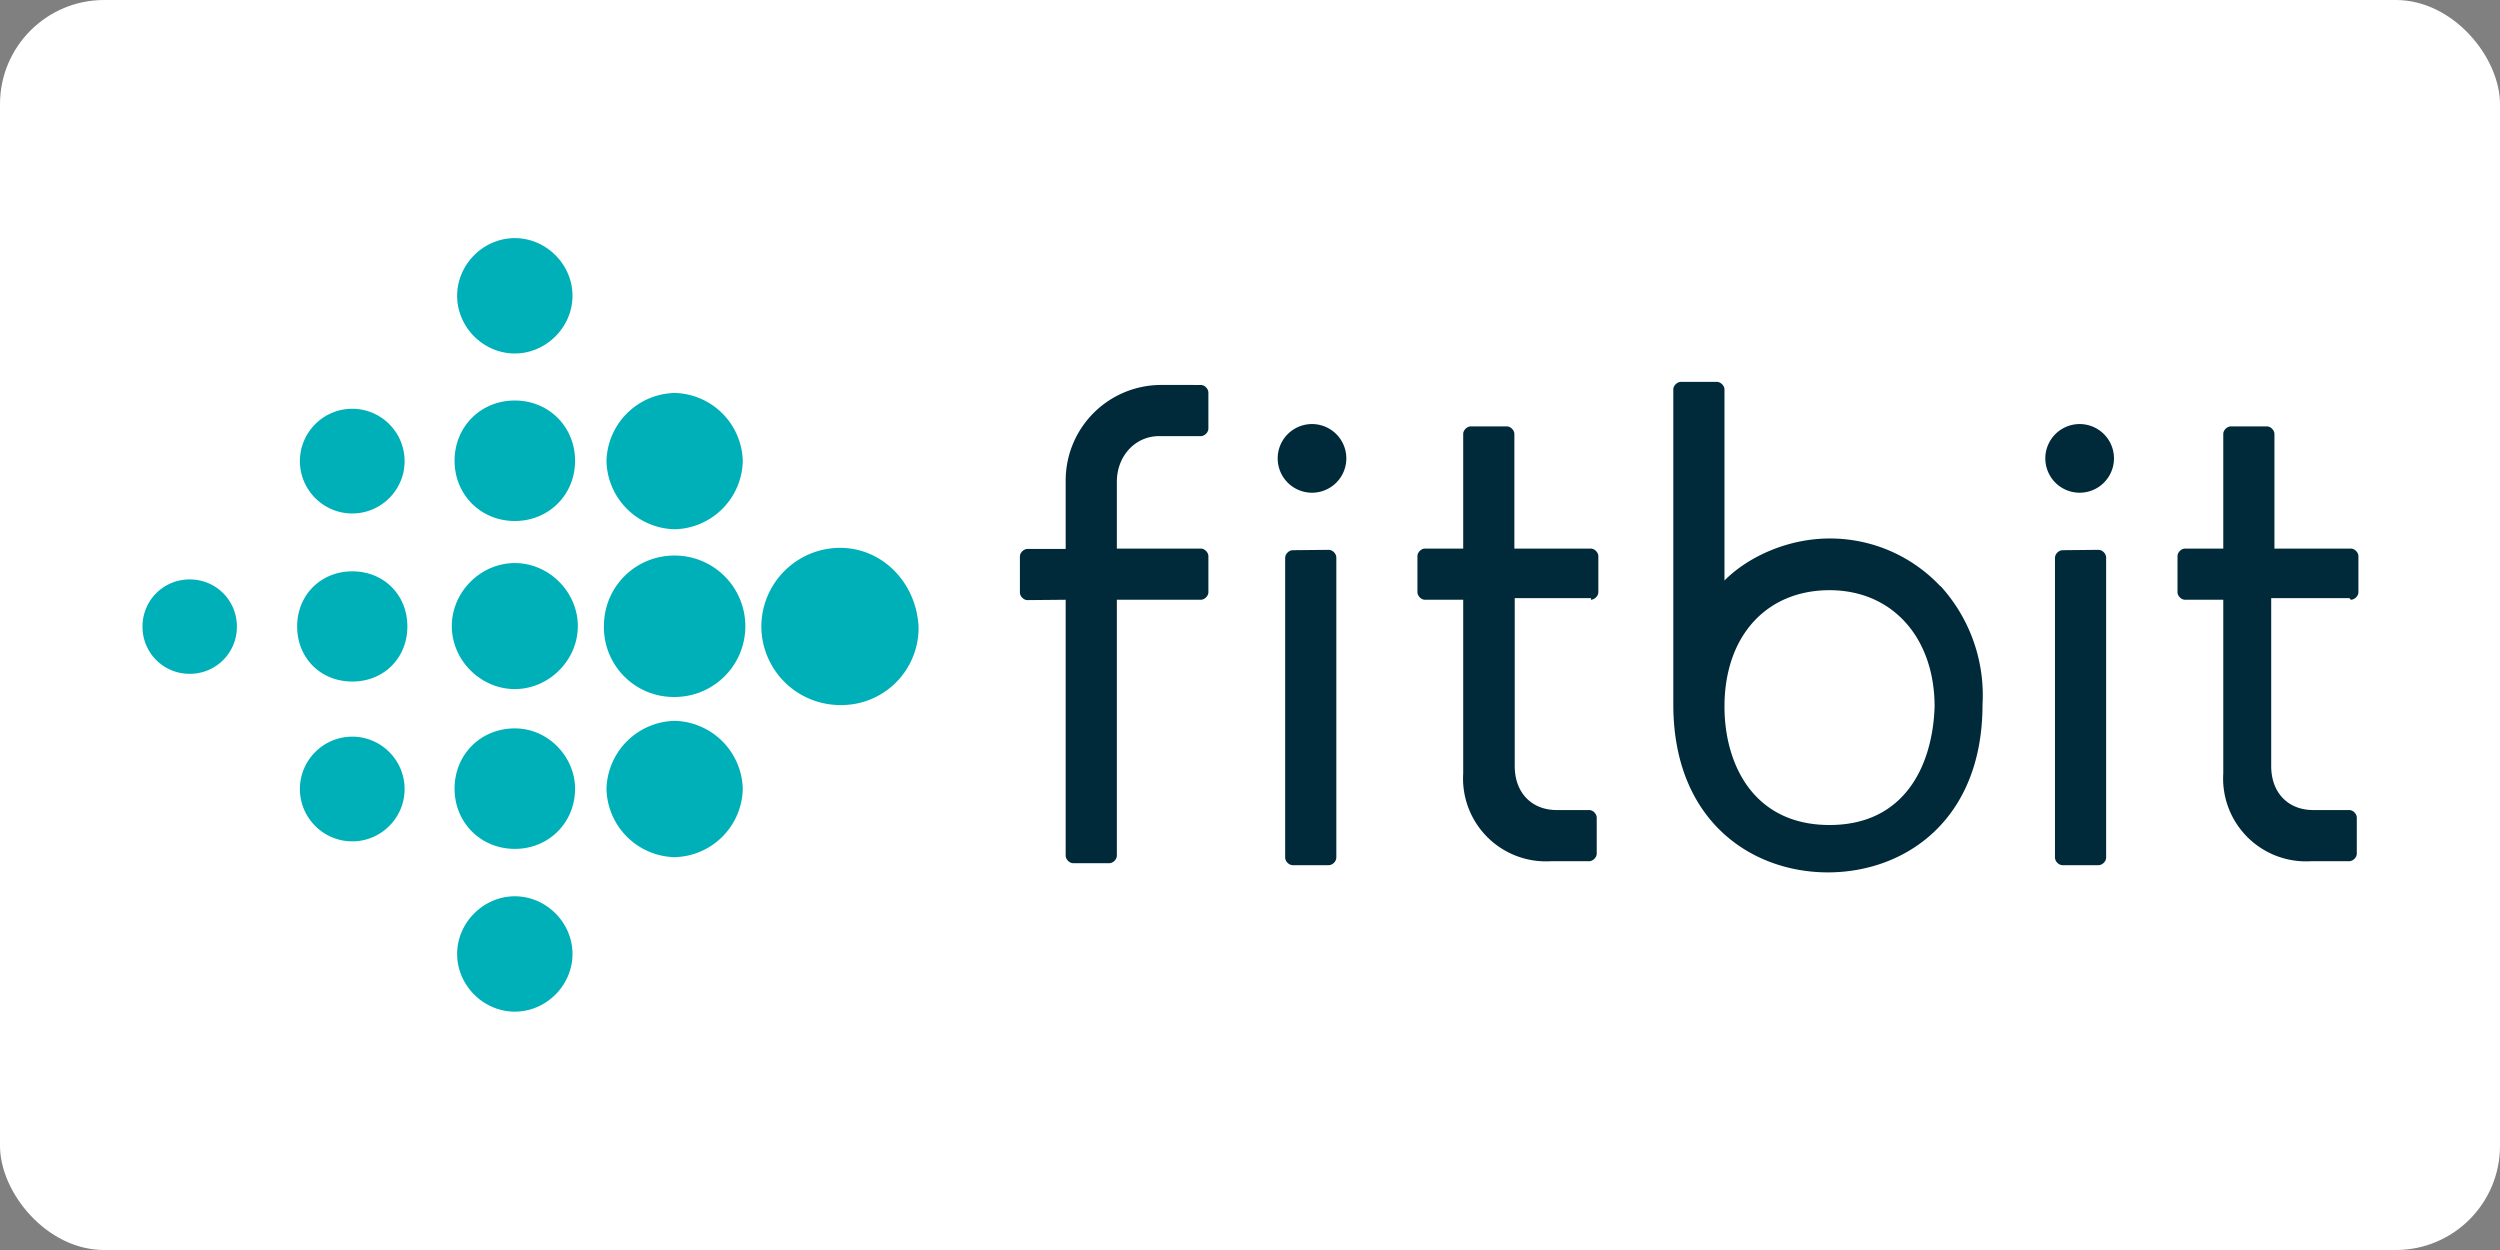 <?xml version="1.0" ?>
<svg xmlns="http://www.w3.org/2000/svg" xmlns:ns1="http://www.w3.org/1999/xlink" width="120" height="60">
  <rect width="100%" height="100%" fill="#808080" stroke="none"/>
  <rect width="120" height="60" rx="5" fill="white"/>
  <g transform="matrix(8.817 0 0 8.817 1.417 -200.61)">
    <path d="M2.956 24.363c0 .17-.143.314-.314.314s-.314-.143-.314-.314.143-.314.314-.314.314.143.314.314zm-.314.57c-.186 0-.328.143-.328.328s.143.328.328.328.328-.143.328-.328-.143-.328-.328-.328zm0 .885c-.186 0-.343.157-.343.343s.157.343.343.343.343-.157.343-.343-.157-.343-.343-.343zm0 .9c-.186 0-.328.143-.328.328s.143.328.328.328.328-.143.328-.328c0-.17-.143-.328-.328-.328zm0 .914c-.17 0-.314.143-.314.314s.143.314.314.314.314-.143.314-.314-.143-.314-.314-.314zm.87-2.74a.38.38 0 0 0-.371.371.38.38 0 0 0 .371.371.38.38 0 0 0 .371-.371.38.38 0 0 0-.371-.371zm0 .885c-.214 0-.385.17-.385.385a.38.38 0 0 0 .385.385.38.38 0 1 0 0-.77zm0 .9a.38.38 0 0 0-.371.371.38.38 0 0 0 .371.371.38.38 0 0 0 .371-.371.38.38 0 0 0-.371-.371zm.9-.942a.43.43 0 0 0-.428.428.43.43 0 0 0 .428.428.42.42 0 0 0 .428-.428c-.014-.243-.2-.428-.428-.428zm-2.655-.757c-.157 0-.285.128-.285.285s.128.285.285.285.285-.128.285-.285-.128-.285-.285-.285zm0 .885c-.17 0-.3.128-.3.3s.128.3.3.3.3-.128.3-.3-.128-.3-.3-.3zm0 .9c-.157 0-.285.128-.285.285s.128.285.285.285.285-.128.285-.285-.128-.285-.285-.285zm-.885-.856c-.143 0-.257.114-.257.257s.114.257.257.257.257-.114.257-.257-.114-.257-.257-.257z" fill="#00b0b9"/>
    <g transform="matrix(.981 0 0 .981 1.452 -1.259)" fill="#002a3a">
      <use ns1:href="#A"/>
      <use ns1:href="#B"/>
      <use ns1:href="#A" x="4.272"/>
      <use ns1:href="#B" x="4.26"/>
      <path d="M7.184 27.805c.02 0 .042-.02.042-.042v-.2c0-.02-.02-.042-.042-.042H6.76v-.636c0-.02-.02-.042-.042-.042h-.2c-.02 0-.042.02-.042.042v.636h-.212c-.02 0-.042.02-.042.042v.2c0 .02.02.042.042.042h.212v.964a.46.46 0 0 0 .487.487h.212c.02 0 .042-.02.042-.042v-.2c0-.02-.02-.042-.042-.042h-.18c-.138 0-.233-.095-.233-.244v-.932h.424zm4.218 0c.02 0 .042-.02.042-.042v-.2c0-.02-.02-.042-.042-.042h-.424v-.636c0-.02-.02-.042-.042-.042h-.2c-.02 0-.042.02-.042.042v.636h-.212c-.02 0-.042.02-.042.042v.2c0 .02.02.042.042.042h.212v.964a.46.46 0 0 0 .487.487h.212c.02 0 .042-.02.042-.042v-.2c0-.02-.02-.042-.042-.042h-.2c-.138 0-.233-.095-.233-.244v-.932h.434zm-7.132 0v1.42c0 .02.02.042.042.042h.2c.02 0 .042-.02.042-.042v-1.42h.466c.02 0 .042-.02.042-.042v-.2c0-.02-.02-.042-.042-.042h-.466v-.37c0-.148.106-.254.233-.254h.233c.02 0 .042-.02.042-.042v-.2c0-.02-.02-.042-.042-.042H4.8a.53.53 0 0 0-.53.53v.38h-.212c-.02 0-.042.02-.042.042v.2c0 .02.02.042.042.042zm4.854-.075a.84.84 0 0 0-.615-.265c-.223 0-.445.095-.583.233v-1.06c0-.02-.02-.042-.042-.042h-.2c-.02 0-.042.02-.042.042v1.748c0 .646.434.932.858.932s.858-.286.858-.932a.9.9 0 0 0-.233-.657zm-.615 1.325c-.424 0-.583-.34-.583-.657 0-.392.233-.646.583-.646s.583.265.583.646c-.01.318-.16.657-.583.657z"/>
    </g>
  </g>
  <defs>
    <path id="A" d="M5.53 27.53c-.02 0-.042.02-.042.042v1.664c0 .02.02.042.042.042h.2c.02 0 .042-.02.042-.042V27.57c0-.02-.02-.042-.042-.042z"/>
    <path id="B" d="M5.637 26.83a.19.19 0 1 0 0 .381.19.19 0 1 0 0-.381z"/>
  </defs>
</svg>
